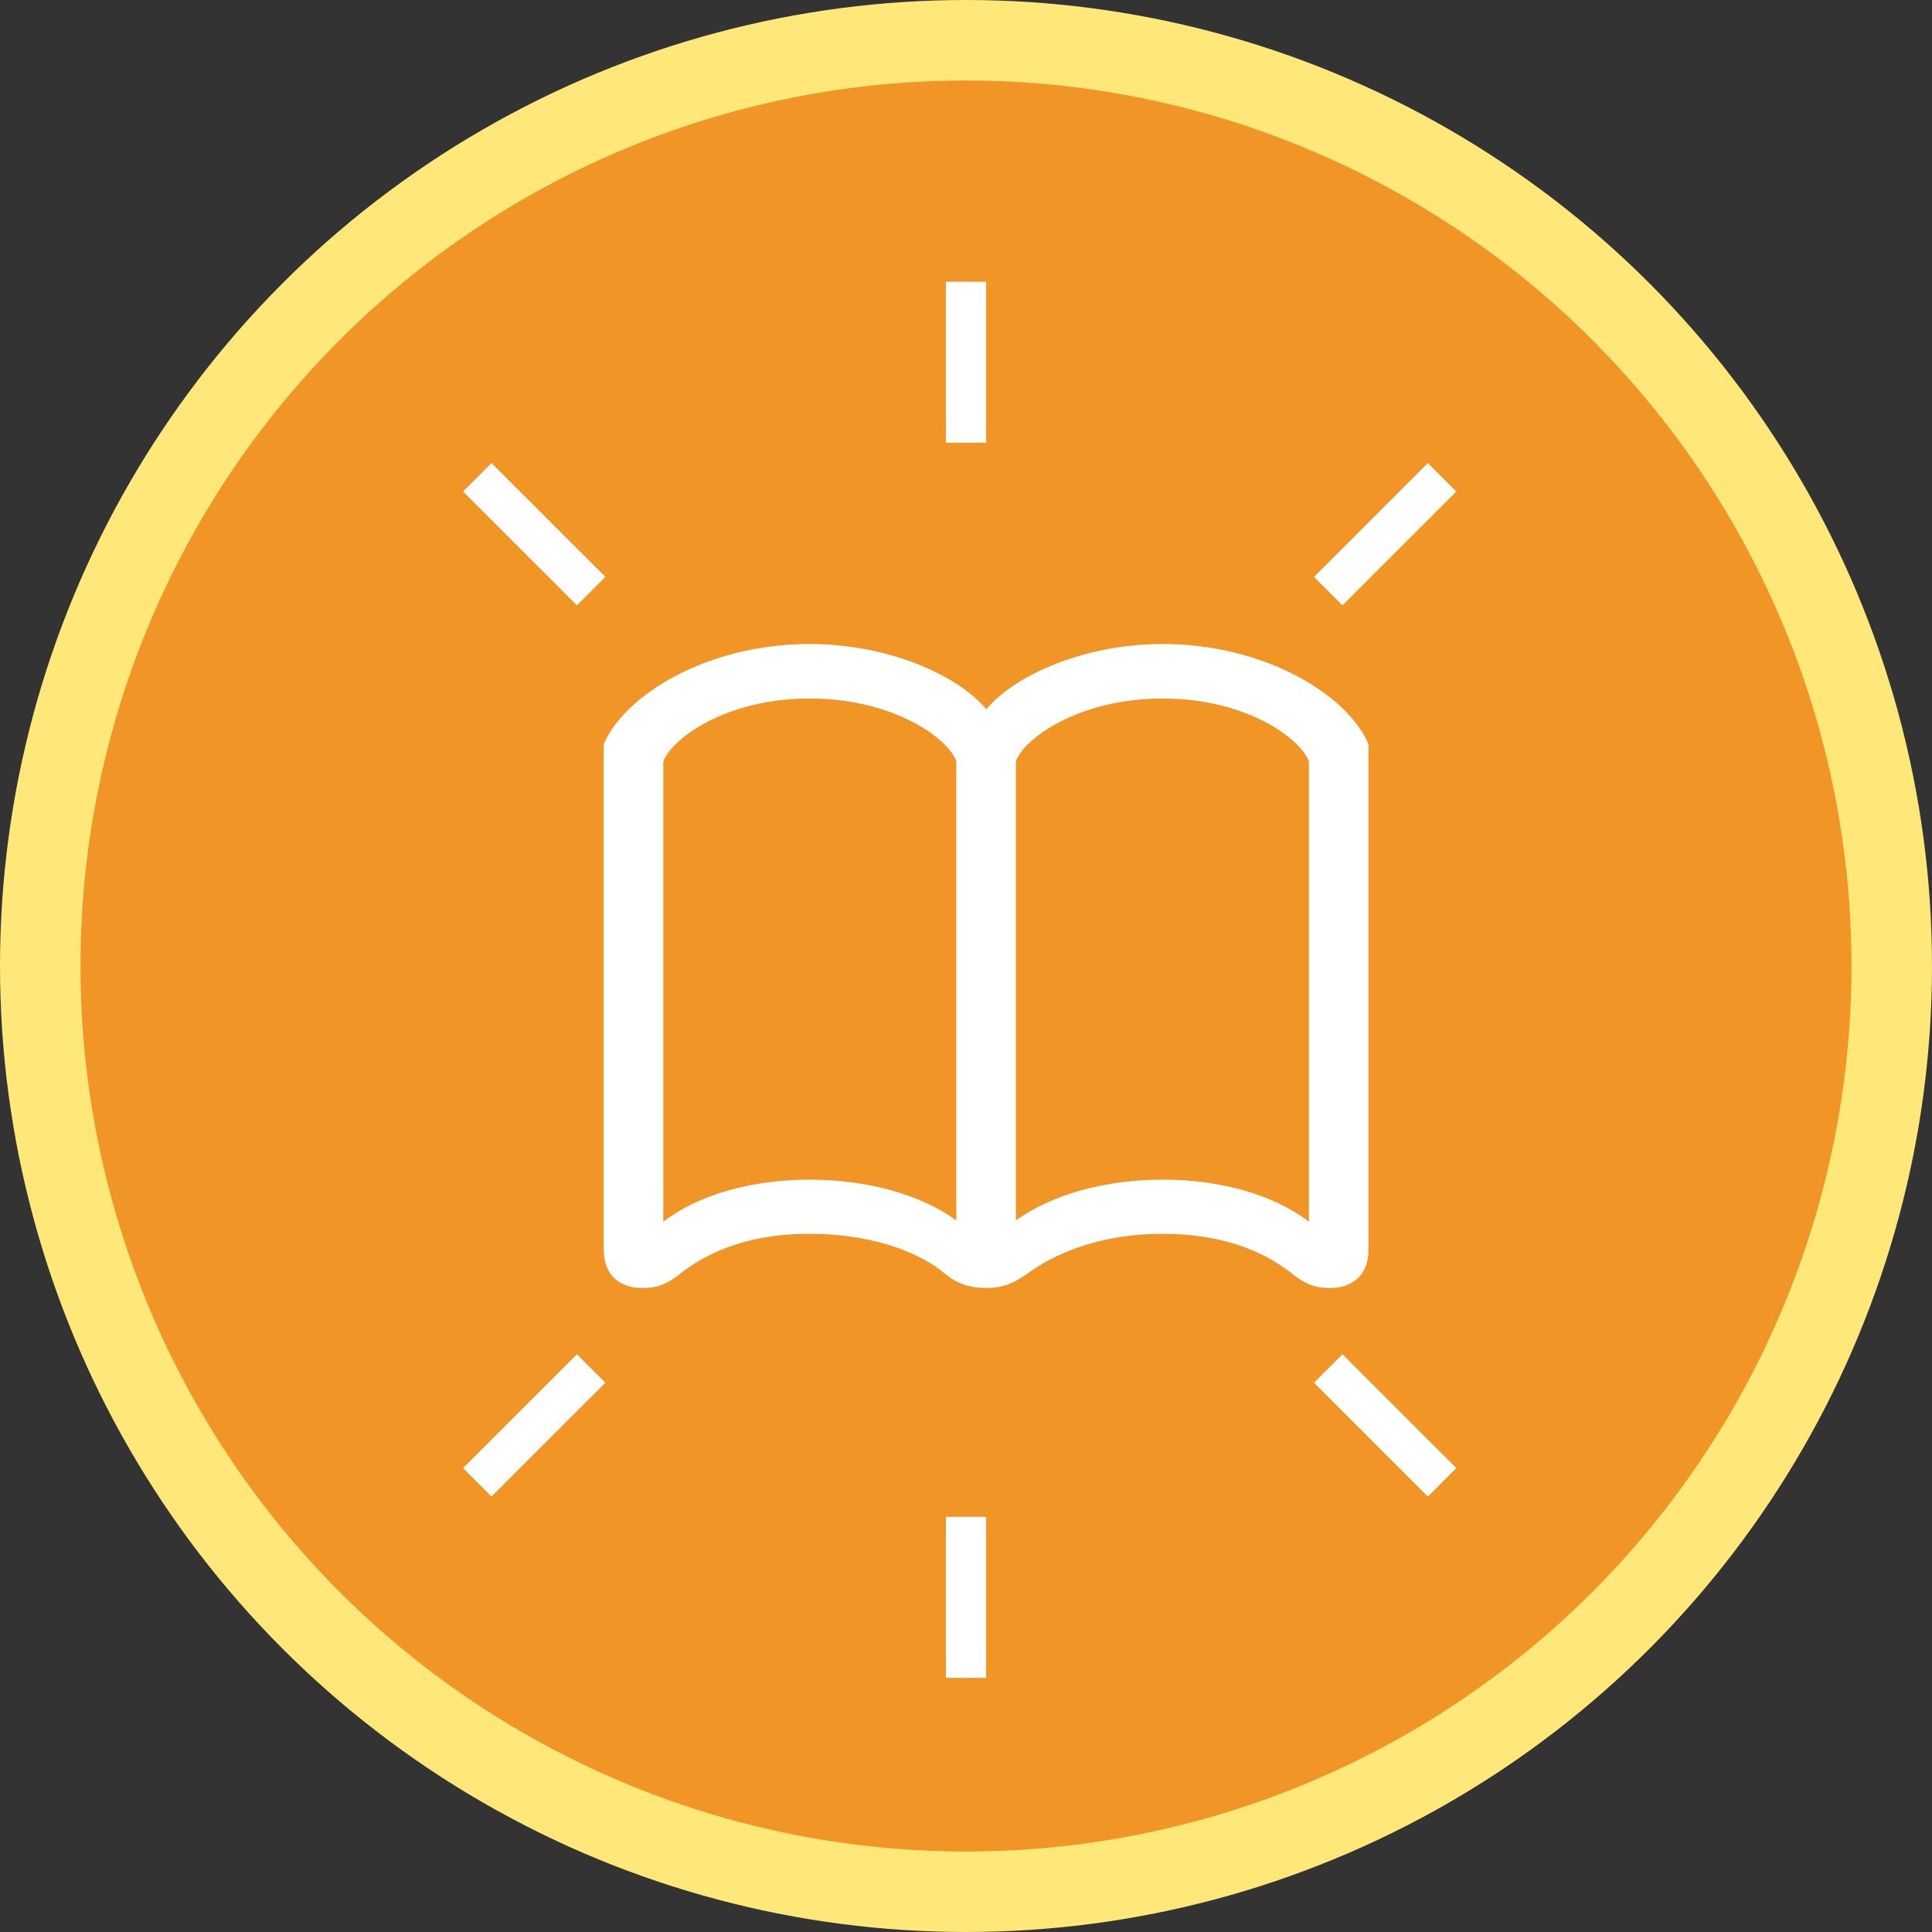 <svg width="48" height="48" viewBox="0 0 48 48" fill="none" xmlns="http://www.w3.org/2000/svg">
<rect x="0" y="0" width="48" height="48" fill="#333333" stroke="none"/>
<circle cx="24" cy="24" r="23" fill="#F29527" stroke="#FFE879" stroke-width="2"/>
<path d="M24 7V11" stroke="white"/>
<path d="M24 41.686V37.686" stroke="white"/>
<path d="M14.687 14.686L11.858 11.858" stroke="white"/>
<path d="M14.687 34L11.858 36.828" stroke="white"/>
<path d="M33 14.686L35.828 11.858" stroke="white"/>
<path d="M33 34L35.828 36.828" stroke="white"/>
<path d="M24.504 17.622C23.794 16.769 22.058 16 20.116 16C17.558 16 15.505 17.279 15 18.491V31.047C15 31.733 15.453 32 15.958 32C16.36 32 16.583 31.883 16.831 31.699C17.43 31.214 18.422 30.654 20.116 30.654C21.827 30.654 22.973 31.206 23.469 31.64C23.709 31.833 24 32 24.504 32C25.009 32 25.283 31.808 25.531 31.64C26.07 31.239 27.182 30.654 28.884 30.654C30.587 30.654 31.596 31.223 32.169 31.699C32.426 31.883 32.648 32 33.042 32C33.547 32 34 31.733 34 31.047V18.491C33.495 17.279 31.442 16 28.884 16C26.951 16 25.214 16.769 24.504 17.622ZM16.48 18.918C16.685 18.357 18.028 17.354 20.116 17.354C22.22 17.354 23.58 18.366 23.76 18.918V30.32C22.87 29.676 21.544 29.308 20.116 29.308C18.687 29.308 17.361 29.676 16.48 30.353V18.918ZM32.52 18.918V30.353C31.639 29.676 30.313 29.308 28.884 29.308C27.456 29.308 26.138 29.676 25.24 30.32V18.918C25.42 18.366 26.788 17.354 28.884 17.354C30.98 17.354 32.315 18.357 32.52 18.918Z" fill="white"/>
</svg>
